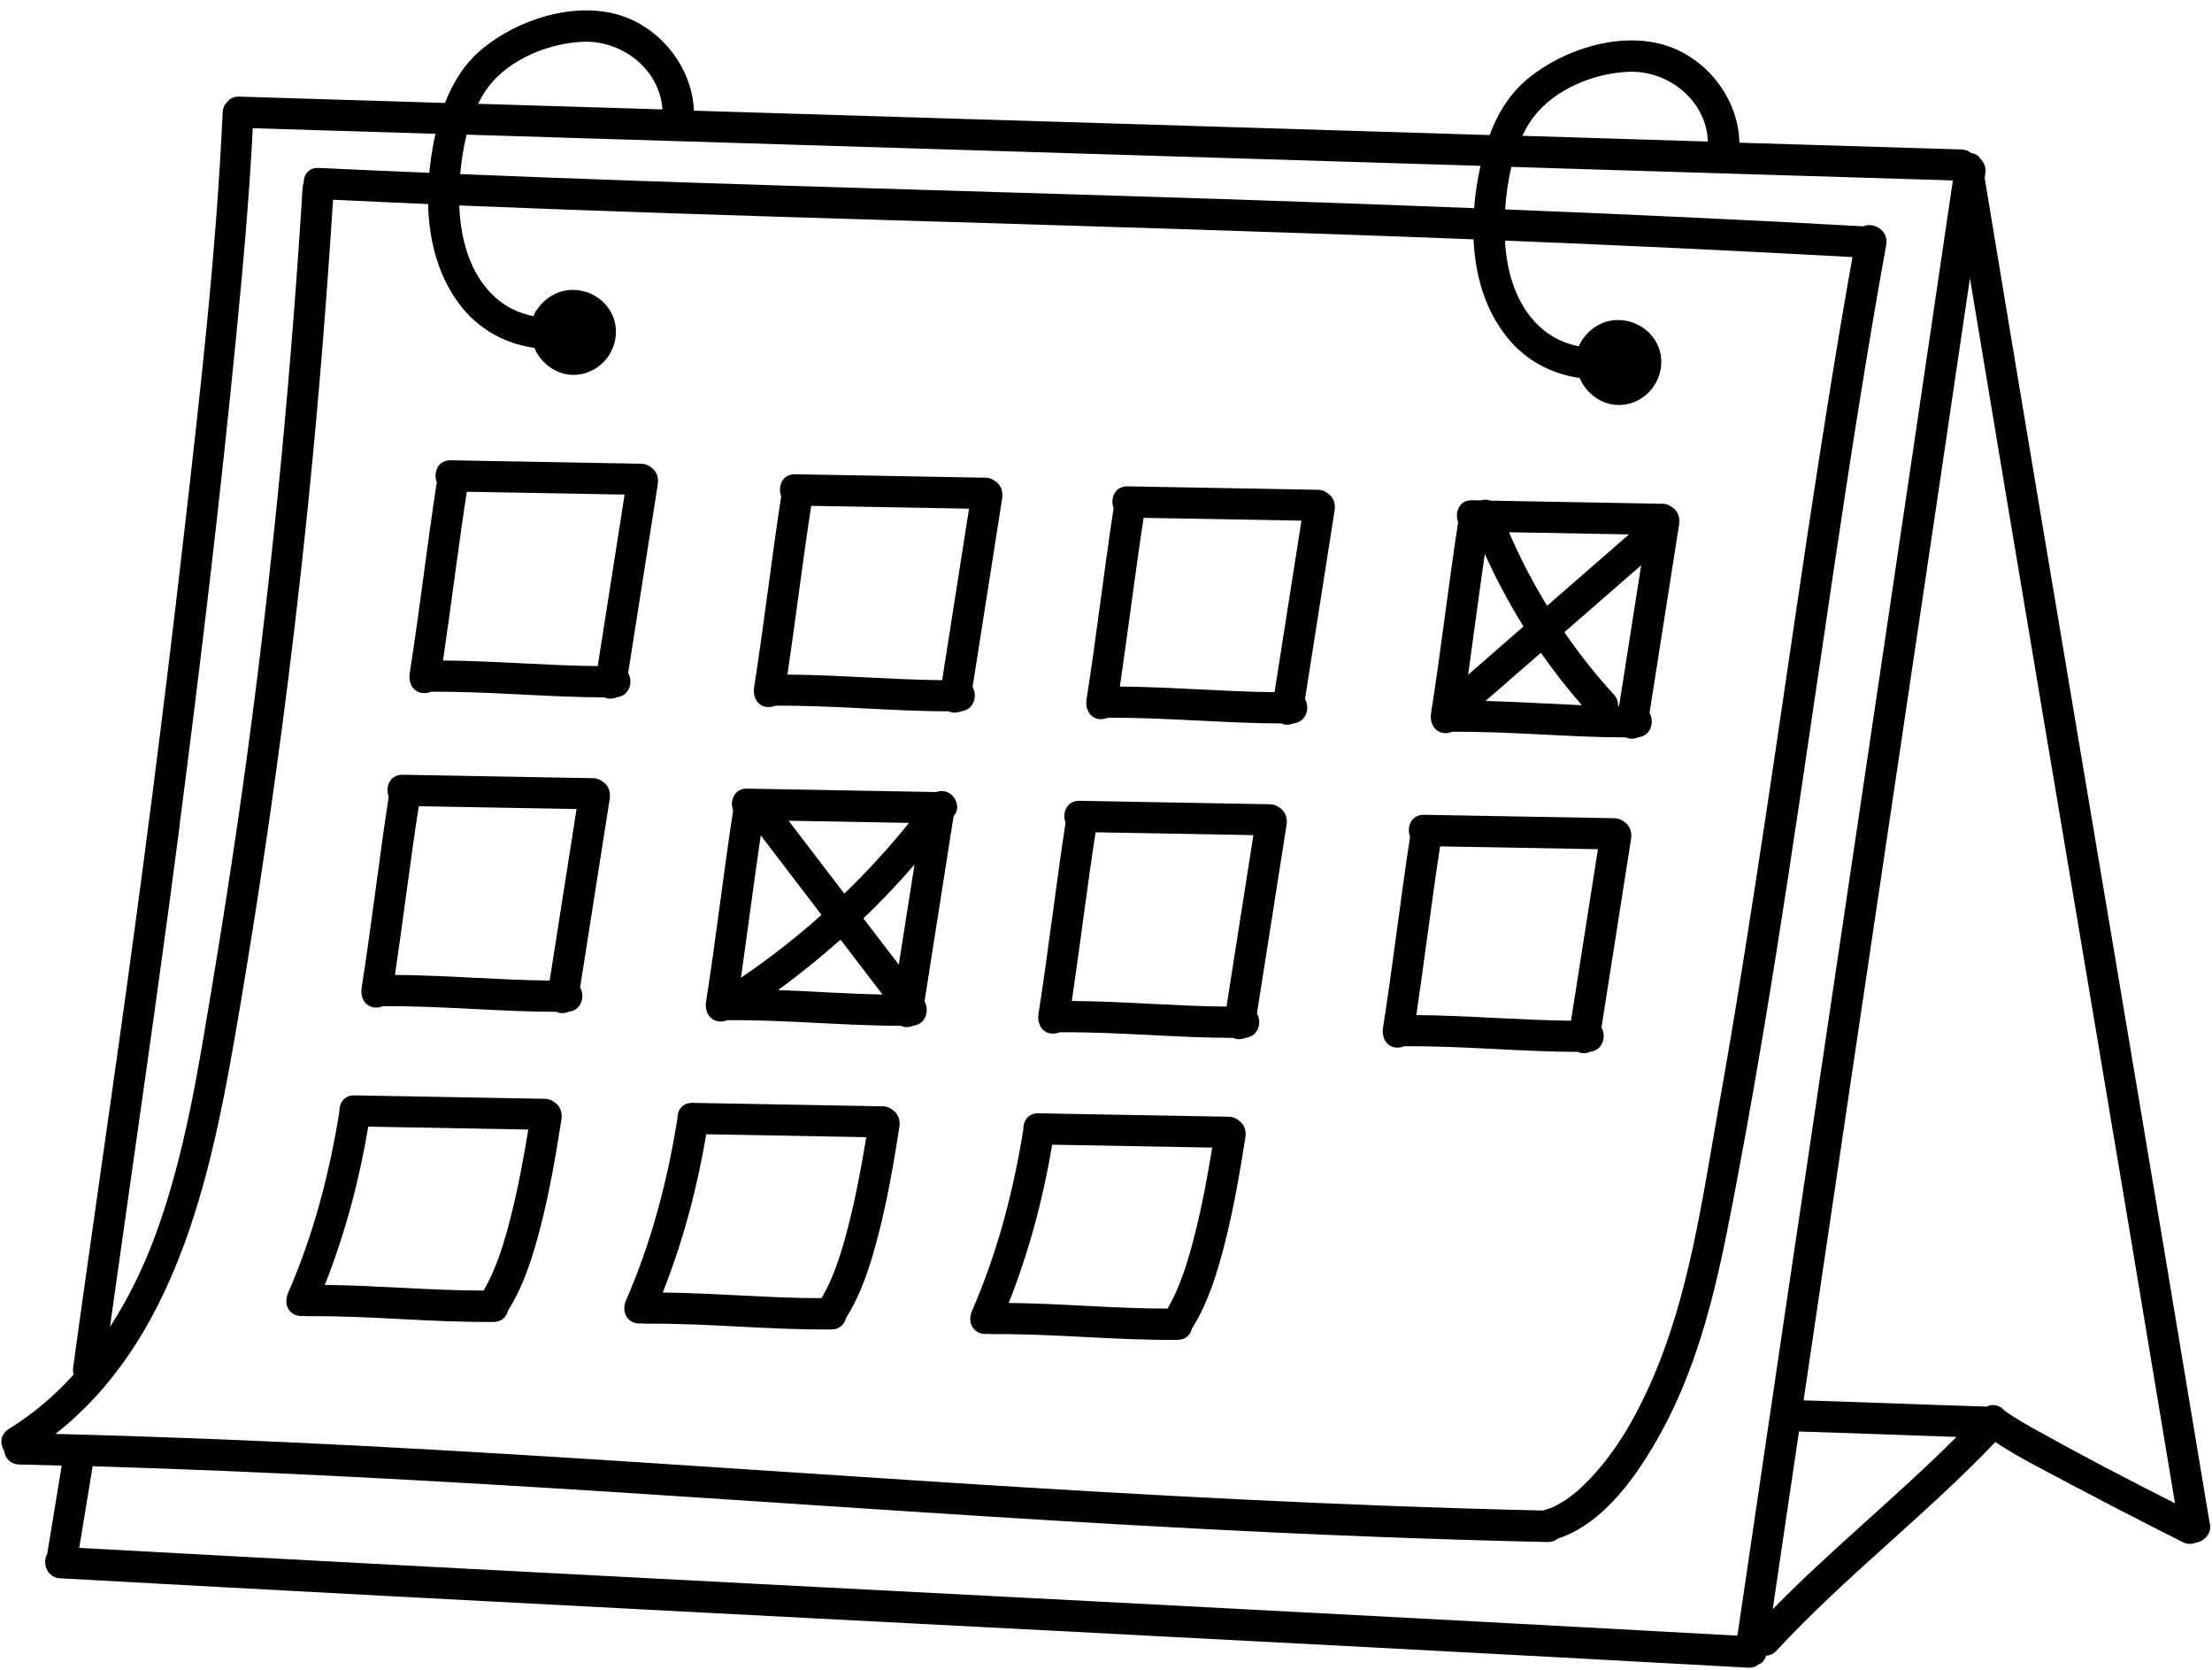 <?xml version="1.0" encoding="UTF-8"?>
<!DOCTYPE svg PUBLIC '-//W3C//DTD SVG 1.0//EN'
          'http://www.w3.org/TR/2001/REC-SVG-20010904/DTD/svg10.dtd'>
<svg data-name="Layer 1" height="160" preserveAspectRatio="xMidYMid meet" version="1.0" viewBox="-0.1 -0.8 212.2 159.8" width="212" xmlns="http://www.w3.org/2000/svg" xmlns:xlink="http://www.w3.org/1999/xlink" zoomAndPan="magnify"
><g id="change1_1"
  ><path d="M211.88,145.13c-2.83-17.08-5.69-34.16-8.56-51.23-2.79-16.62-5.6-33.25-8.38-49.87-1.56-9.31-3.11-18.63-4.65-27.95.02-.15.04-.29.07-.44.08-.58-.13-1.05-.47-1.38-.2-.34-.53-.52-.89-.55-.23-.2-.54-.34-.93-.35-7.1-.22-14.21-.44-21.31-.65-.07-4.29-3.26-8.3-7.4-9.43-4.29-1.17-9.46.5-12.83,3.24-1.79,1.46-2.95,3.37-3.73,5.46-6.37-.2-12.75-.39-19.12-.59-19.07-.58-38.14-1.17-57.21-1.75-.16-4.22-3.31-8.12-7.39-9.24-4.29-1.17-9.46.5-12.83,3.24-1.74,1.41-2.88,3.25-3.66,5.26-6.58-.2-13.17-.4-19.75-.61-.51-.02-.88.19-1.12.49-.26.24-.44.58-.46,1.03-.62,13.66-2.2,27.3-3.76,40.88-1.91,16.65-4.05,33.27-6.4,49.86-1.39,9.87-2.82,19.73-4.18,29.6-.03.25-.01.49.04.72-1.82,2-3.88,3.77-6.22,5.21-.85.52-.85,1.46-.44,2.11.09.66.57,1.27,1.43,1.29,1.36.03,2.72.07,4.09.11-.45,2.76-.9,5.51-1.36,8.27,0,.05,0,.1-.01.15-.52.86-.1,2.32,1.23,2.39,21.02,1.16,42.05,2.27,63.07,3.36,21.14,1.1,42.29,2.18,63.43,3.3,11.81.62,23.63,1.26,35.44,1.91.42.02.74-.1.97-.31.34-.12.62-.39.73-.85.34,0,.69-.13.99-.46,6.58-7.11,14.33-13.02,21.01-20.02,2.1,1.41,4.43,2.56,6.65,3.75,2.99,1.59,6,3.15,9.01,4.68.76.39,1.53.78,2.3,1.16.43.22.85.22,1.21.08.8-.12,1.59-.82,1.42-1.86ZM147.02,10.24c2.04-2.67,5.81-4.2,9.11-4.33,3.83-.15,7.47,2.75,7.61,6.69-5.93-.18-11.87-.36-17.8-.55.31-.64.66-1.26,1.08-1.81ZM141.92,14.93c-.18.85-.34,1.71-.45,2.57-.07.49-.12.99-.15,1.49-7.91-.31-15.81-.6-23.72-.86-19.01-.62-38.02-1.12-57.03-1.78-5.51-.19-11.01-.4-16.52-.63.11-1.24.3-2.53.61-3.78,14.19.44,28.37.87,42.56,1.31,18.23.56,36.47,1.12,54.7,1.68ZM46.74,7.36c2.04-2.67,5.81-4.2,9.11-4.33,3.77-.14,7.34,2.66,7.6,6.49-1.39-.04-2.79-.09-4.18-.13-4.5-.14-9.01-.28-13.51-.41.29-.57.6-1.12.98-1.62ZM17.12,78.22c2.03-15.66,3.91-31.35,5.45-47.07.65-6.6,1.24-13.21,1.58-19.83,5.84.18,11.68.36,17.53.54-.21.92-.37,1.84-.49,2.76-.04.32-.08.65-.11.98-3.54-.15-7.08-.3-10.61-.47-.96-.05-1.44.67-1.44,1.42-.05.14-.09.28-.1.45-1.05,16.99-2.64,33.95-4.84,50.84-1.11,8.52-2.39,17.02-3.8,25.49-1.36,8.15-2.63,16.45-5.51,24.23-1.12,3.03-2.56,5.99-4.33,8.73,2.24-16.02,4.6-32.02,6.68-48.06ZM22.39,98.71c2.99-17.22,5.37-34.55,7.13-51.94.96-9.51,1.72-19.05,2.33-28.59,3.04.15,6.08.28,9.12.41.08,3.55.98,7.09,3.23,9.9,1.81,2.25,4.3,3.52,6.97,3.9.46,1.18,1.57,2.14,2.77,2.46,1.56.42,3.2-.21,4.18-1.47,1.02-1.32,1.18-3.16.28-4.6-.94-1.5-2.77-2.25-4.5-1.84-.77.19-1.53.65-2.06,1.24-.27.3-.53.64-.7,1.01-.03.05-.04.1-.06.16-1.41-.28-2.74-.9-3.87-1.99-2.29-2.21-3.14-5.49-3.25-8.63,13.66.56,27.33.99,41,1.4,18.77.57,37.54,1.12,56.3,1.85.15,3.38,1.07,6.72,3.22,9.4,1.81,2.25,4.3,3.52,6.97,3.9.46,1.18,1.57,2.14,2.77,2.46,1.56.42,3.2-.21,4.18-1.47,1.02-1.32,1.18-3.16.28-4.6-.94-1.5-2.77-2.25-4.5-1.84-.77.19-1.53.65-2.06,1.24-.27.3-.53.64-.7,1.01-.03.05-.04.1-.06.16-1.41-.28-2.74-.9-3.87-1.99-2.18-2.1-3.05-5.15-3.22-8.15,11.12.45,22.23.97,33.34,1.58-3.18,17.83-5.63,35.79-8.33,53.69-1.41,9.32-2.86,18.64-4.52,27.92-1.55,8.69-2.79,17.8-6.32,25.95-1.38,3.19-3.1,6.35-5.42,8.97-.75.85-1.65,1.75-2.51,2.38-.41.3-.84.58-1.3.81-.48.25-.36.21-.94.38-.11.03-.21.07-.31.12-19.04-.43-38.06-1.46-57.06-2.68-18.74-1.2-37.47-2.55-56.22-3.52-9.81-.51-19.64-.9-29.46-1.15,11.36-8.92,14.79-24.16,17.17-37.84ZM104.5,152.59c-21.14-1.1-42.29-2.18-63.43-3.3-11.19-.59-22.38-1.2-33.57-1.81.43-2.61.86-5.22,1.29-7.83,16.81.5,33.6,1.43,50.38,2.5,18.74,1.2,37.47,2.55,56.22,3.52,10.99.57,21.98,1.01,32.98,1.25.41,0,.73-.12.97-.33,4.48-1.45,7.73-6.23,9.87-10.11,4.27-7.74,5.85-16.47,7.47-25.06,3.6-19.1,6.24-38.38,9.11-57.6,1.56-10.46,3.17-20.92,5.06-31.33.25-1.39-1.25-2.19-2.2-1.76-11.45-.64-22.9-1.16-34.36-1.62.09-1.33.27-2.72.6-4.08,2.24.07,4.48.14,6.72.21,11.88.36,23.75.73,35.63,1.09-2.63,17.9-5.28,35.8-7.94,53.7-2.78,18.68-5.56,37.35-8.33,56.03-1.47,9.95-2.94,19.9-4.4,29.84-20.69-1.14-41.38-2.23-62.07-3.31ZM169.96,153.35c.83-5.68,1.68-11.36,2.52-17.03,5.04.15,10.07.35,15.11.52-5.69,5.7-11.99,10.76-17.63,16.52ZM195.51,136.33c-1.11-.62-2.25-1.25-3.29-1.99-.42-.5-1.11-.74-1.73-.41-5.86-.18-11.71-.42-17.57-.6,1.52-10.29,3.04-20.58,4.57-30.87,2.78-18.68,5.56-37.35,8.33-56.03,1.02-6.91,2.04-13.81,3.06-20.72,2.28,13.7,4.56,27.4,6.87,41.1,2.79,16.62,5.6,33.25,8.38,49.87,1.48,8.84,2.95,17.68,4.42,26.52-4.38-2.21-8.74-4.47-13.02-6.87Z"
  /></g
  ><g id="change1_2"
  ><path d="M40.25,65.46c.31.08.67.04.99-.09,5.57-.05,11.12.53,16.69.54.06.02.1.06.16.08.32.09.69.04,1.03-.1,1.18-.15,1.53-1.49,1.04-2.32.95-6.03,1.9-12.06,2.84-18.09.11-.67-.13-1.32-.69-1.66-.23-.19-.53-.32-.92-.32-6.09-.11-12.18-.22-18.26-.33-1.24-.02-1.68,1.2-1.33,2.1-.94,6.11-1.64,12.25-2.6,18.35-.12.8.2,1.61,1.05,1.85ZM44.67,46.19c5.05.09,10.1.18,15.15.27-.86,5.48-1.72,10.96-2.58,16.45-4.95-.05-9.89-.5-14.84-.54.8-5.39,1.45-10.8,2.28-16.18Z"
  /></g
  ><g id="change1_3"
  ><path d="M73.29,66.8c.31.08.67.04.99-.09,5.57-.05,11.12.53,16.69.54.06.02.1.06.16.08.32.09.69.04,1.03-.1,1.18-.15,1.53-1.49,1.04-2.32.95-6.03,1.9-12.06,2.84-18.09.11-.67-.13-1.32-.69-1.66-.23-.19-.53-.32-.92-.32l-18.26-.33c-1.24-.02-1.68,1.2-1.33,2.1-.94,6.11-1.64,12.25-2.6,18.35-.12.8.2,1.61,1.05,1.85ZM77.71,47.54c5.05.09,10.1.18,15.15.27-.86,5.48-1.72,10.96-2.58,16.45-4.95-.05-9.89-.5-14.84-.54.8-5.39,1.45-10.8,2.28-16.18Z"
  /></g
  ><g id="change1_4"
  ><path d="M105.18,67.96c.31.08.67.04.99-.09,5.57-.05,11.12.53,16.69.54.06.02.1.06.16.08.32.09.69.04,1.03-.1,1.18-.15,1.53-1.49,1.04-2.32.95-6.03,1.9-12.06,2.84-18.09.11-.67-.13-1.32-.69-1.66-.23-.19-.53-.32-.92-.32-6.09-.11-12.18-.22-18.26-.33-1.24-.02-1.68,1.2-1.33,2.1-.94,6.11-1.64,12.25-2.6,18.35-.12.8.2,1.61,1.05,1.85ZM109.6,48.69c5.05.09,10.1.18,15.15.27-.86,5.48-1.72,10.96-2.58,16.45-4.95-.05-9.89-.5-14.84-.54.8-5.39,1.45-10.8,2.28-16.18Z"
  /></g
  ><g id="change1_5"
  ><path d="M138.23,69.3c.31.08.67.04.99-.09,5.57-.05,11.12.53,16.69.54.06.02.1.06.16.08.32.09.69.04,1.03-.1,1.18-.15,1.53-1.49,1.04-2.32.95-6.03,1.9-12.06,2.84-18.09.11-.67-.13-1.32-.69-1.66-.23-.19-.53-.32-.92-.32-5.5-.1-10.99-.2-16.49-.3-.27-.1-.57-.12-.88-.04-.02,0-.03.01-.05.02-.28,0-.56-.01-.84-.02-1.24-.02-1.68,1.2-1.33,2.1-.94,6.11-1.64,12.25-2.6,18.35-.12.8.2,1.61,1.05,1.85ZM155.21,66.75s-.06,0-.09,0c.03-.37-.08-.76-.4-1.11-1.72-1.88-3.31-3.88-4.75-5.98,2.46-2.14,4.91-4.28,7.37-6.42-.71,4.5-1.42,9.01-2.12,13.51ZM151.64,66.66c-3.08-.13-6.15-.32-9.23-.41,1.77-1.54,3.54-3.08,5.31-4.62,1.21,1.74,2.53,3.42,3.93,5.03ZM148.32,57.13c-1.39-2.26-2.61-4.62-3.66-7.06,3.84.07,7.67.14,11.51.21l-7.86,6.85ZM142.34,52.15c1.09,2.4,2.32,4.73,3.71,6.96-1.77,1.54-3.54,3.09-5.31,4.63.54-3.86,1.04-7.73,1.6-11.59Z"
  /></g
  ><g id="change1_6"
  ><path d="M35.64,95.62c.31.08.67.04.99-.09,5.57-.05,11.12.53,16.69.54.06.02.1.06.16.08.32.09.69.04,1.03-.1,1.18-.15,1.53-1.49,1.04-2.32.95-6.03,1.9-12.06,2.84-18.09.11-.67-.13-1.32-.69-1.66-.23-.19-.53-.32-.92-.32-6.09-.11-12.18-.22-18.26-.33-1.24-.02-1.68,1.2-1.33,2.1-.94,6.11-1.64,12.25-2.6,18.35-.12.8.2,1.61,1.05,1.85ZM40.06,76.35c5.05.09,10.1.18,15.15.27-.86,5.48-1.72,10.96-2.58,16.45-4.95-.05-9.89-.51-14.84-.54.8-5.39,1.45-10.8,2.28-16.18Z"
  /></g
  ><g id="change1_7"
  ><path d="M68.68,96.96c.31.08.67.04.99-.09,5.57-.05,11.12.53,16.69.54.06.02.1.06.16.08.32.09.69.04,1.03-.1,1.18-.15,1.53-1.49,1.04-2.32.93-5.92,1.86-11.85,2.79-17.77.04-.05.08-.1.12-.16.48-.65.11-1.67-.54-2.05-.42-.25-.85-.25-1.24-.1-6.05-.11-12.11-.22-18.16-.33-1.24-.02-1.68,1.2-1.33,2.1-.94,6.11-1.64,12.25-2.6,18.35-.12.8.2,1.61,1.05,1.85ZM80.9,84.73c-1.78-2.33-3.57-4.66-5.35-6.99,3.85.07,7.7.14,11.55.21-1.92,2.39-4,4.65-6.2,6.78ZM72.89,79.16c1.94,2.54,3.88,5.07,5.82,7.61-2.44,2.18-5.02,4.19-7.73,6.03.65-4.54,1.23-9.1,1.9-13.64ZM80.53,89.14c1.34,1.76,2.69,3.51,4.03,5.27-3.34-.07-6.68-.3-10.02-.43,2.08-1.51,4.07-3.13,5.99-4.83ZM86.12,91.54c-1.13-1.48-2.26-2.96-3.39-4.43,1.71-1.64,3.34-3.37,4.9-5.16-.5,3.2-1.01,6.4-1.51,9.59Z"
  /></g
  ><g id="change1_8"
  ><path d="M100.57,98.12c.31.08.67.04.99-.09,5.57-.05,11.12.53,16.69.54.06.02.1.06.16.08.32.09.69.04,1.03-.1,1.19-.15,1.53-1.49,1.04-2.32.95-6.03,1.9-12.06,2.84-18.09.11-.67-.13-1.32-.69-1.66-.23-.19-.53-.32-.92-.32-6.09-.11-12.18-.22-18.26-.33-1.24-.02-1.68,1.2-1.33,2.1-.94,6.11-1.64,12.25-2.6,18.35-.12.8.2,1.61,1.05,1.85ZM104.99,78.85c5.05.09,10.1.18,15.15.27-.86,5.48-1.72,10.96-2.58,16.45-4.95-.05-9.89-.51-14.84-.54.8-5.39,1.45-10.8,2.28-16.18Z"
  /></g
  ><g id="change1_9"
  ><path d="M133.62,99.46c.31.08.67.04.99-.09,5.57-.05,11.12.53,16.69.54.06.02.1.06.16.08.32.09.69.04,1.03-.1,1.18-.15,1.53-1.49,1.04-2.32l2.84-18.09c.11-.67-.13-1.32-.69-1.66-.23-.19-.53-.32-.92-.32-6.09-.11-12.18-.22-18.26-.33-1.24-.02-1.68,1.2-1.33,2.1-.94,6.11-1.64,12.25-2.6,18.35-.12.8.2,1.61,1.05,1.85ZM138.04,80.2c5.05.09,10.1.18,15.15.27-.86,5.48-1.72,10.96-2.58,16.45-4.95-.05-9.89-.5-14.84-.54.8-5.39,1.45-10.8,2.28-16.18Z"
  /></g
  ><g id="change1_10"
  ><path d="M28.08,125.06c.28.16.64.22.98.17.11.02.23.03.35.03,5.95-.06,11.89.61,17.84.55.79,0,1.25-.51,1.39-1.1,1.54-2.42,2.41-5.3,3.12-8.05.87-3.38,1.46-6.83,2-10.27.11-.67-.13-1.32-.69-1.66-.23-.19-.53-.31-.91-.32-6.09-.11-12.18-.22-18.26-.33-.99-.02-1.47.77-1.44,1.54-.96,5.99-2.49,11.82-4.92,17.4-.32.74-.22,1.61.54,2.05ZM46.29,122.8c-5.08,0-10.15-.49-15.23-.54,1.94-4.91,3.29-9.96,4.17-15.18,5.12.09,10.24.18,15.35.28-.45,2.75-.96,5.5-1.64,8.2-.62,2.47-1.35,5.02-2.65,7.24Z"
  /></g
  ><g id="change1_11"
  ><path d="M59.96,123.73c-.32.74-.22,1.61.54,2.05.28.16.64.21.98.17.11.02.23.03.35.03,5.95-.06,11.89.61,17.84.55.79,0,1.25-.51,1.39-1.1,1.54-2.42,2.41-5.3,3.12-8.05.87-3.38,1.46-6.83,2-10.27.11-.67-.13-1.32-.69-1.66-.23-.19-.53-.31-.91-.32l-18.26-.33c-.99-.02-1.47.77-1.44,1.54-.96,5.99-2.49,11.82-4.92,17.4ZM78.71,123.53c-5.08,0-10.15-.49-15.23-.54,1.94-4.91,3.29-9.96,4.17-15.18,5.12.09,10.24.18,15.35.28-.45,2.75-.96,5.5-1.64,8.2-.62,2.47-1.35,5.02-2.65,7.24Z"
  /></g
  ><g id="change1_12"
  ><path d="M93.15,124.73c-.32.74-.22,1.61.54,2.05.28.16.64.22.98.17.11.02.23.03.35.03,5.95-.06,11.89.61,17.84.55.79,0,1.25-.51,1.39-1.1,1.54-2.42,2.41-5.3,3.12-8.05.87-3.38,1.46-6.83,2-10.27.11-.67-.13-1.32-.69-1.66-.23-.19-.53-.31-.91-.32-6.09-.11-12.18-.22-18.26-.33-.99-.02-1.47.77-1.44,1.54-.96,5.99-2.49,11.82-4.92,17.4ZM111.9,124.53c-5.08,0-10.15-.49-15.23-.54,1.94-4.91,3.29-9.96,4.17-15.18l15.35.28c-.45,2.75-.96,5.5-1.64,8.2-.62,2.47-1.35,5.02-2.65,7.24Z"
  /></g
></svg
>
